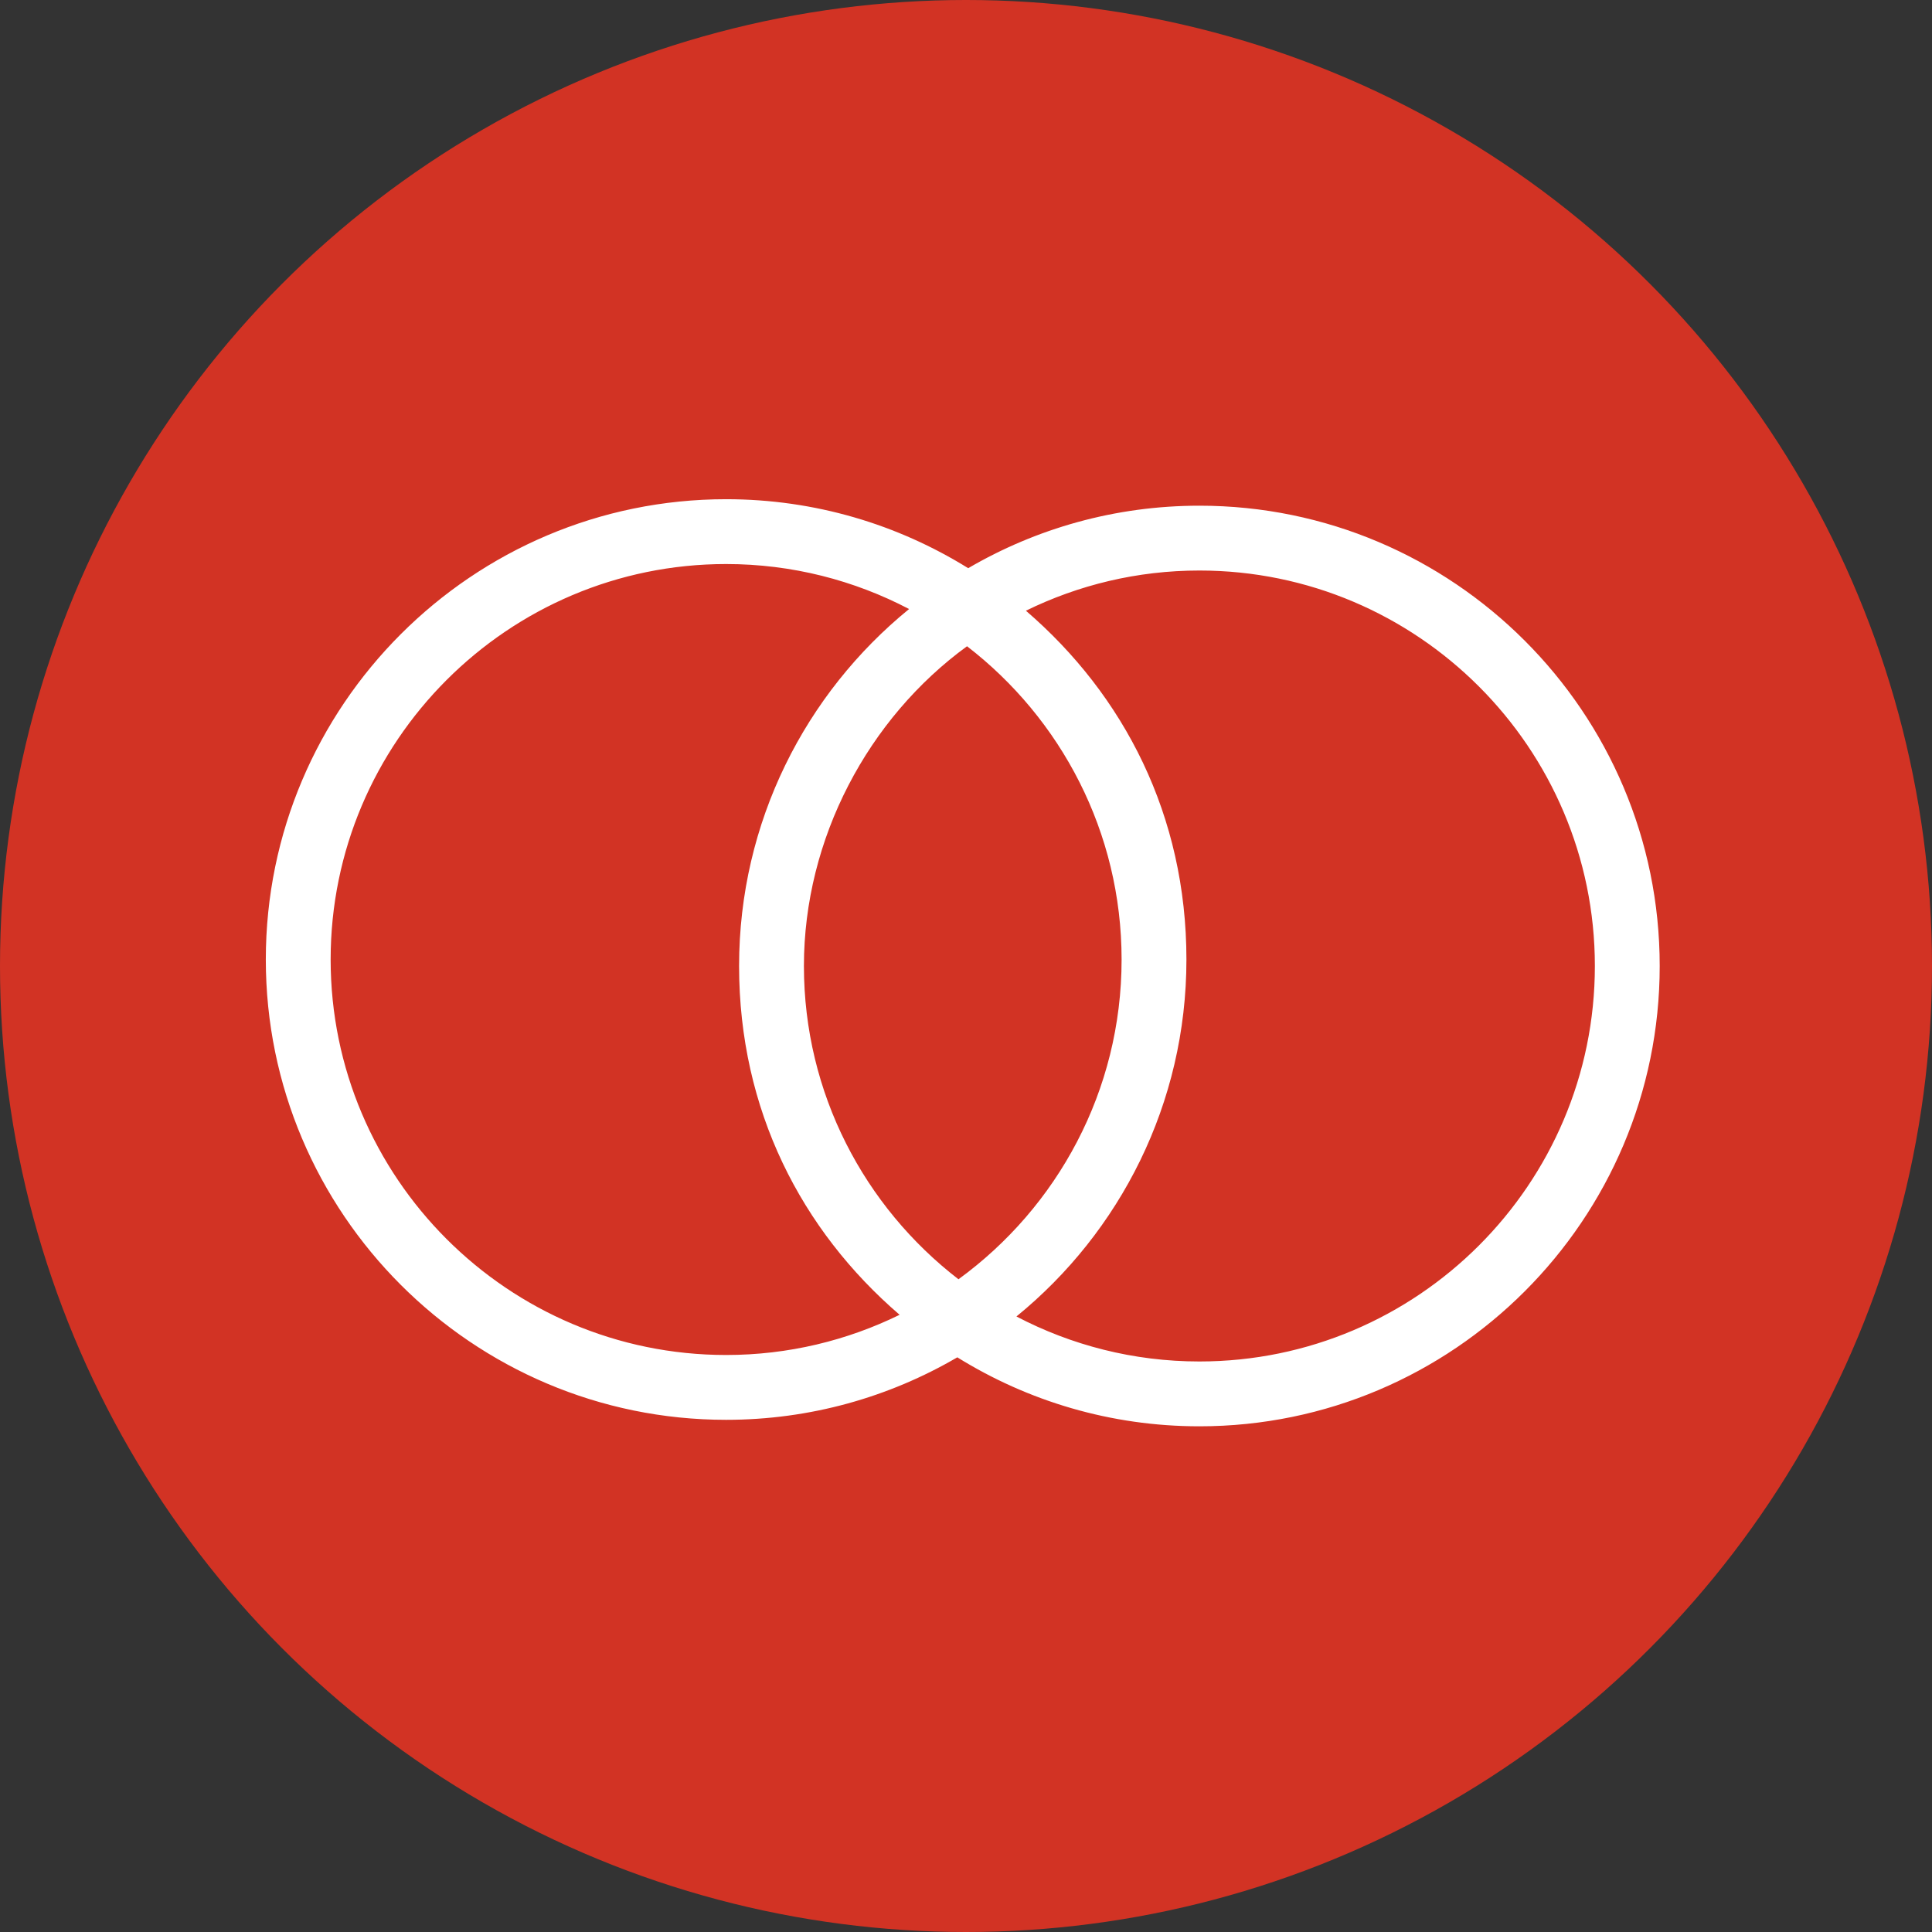 <?xml version="1.0" encoding="UTF-8"?>
<svg id="Layer_2" data-name="Layer 2" xmlns="http://www.w3.org/2000/svg" viewBox="0 0 149 149">
  <rect x="0" y="0" width="149" height="149" fill="#333333" stroke="none"/>
  <defs>
    <style>
      .cls-1 {
        fill: #fff;
      }

      .cls-2 {
        fill: #d23324;
      }
    </style>
  </defs>
  <g id="Layer_1-2" data-name="Layer 1">
    <g>
      <circle class="cls-2" cx="74.5" cy="74.5" r="74.5"/>
      <path class="cls-1" d="m92.5,39c-6.5,0-12.59,1.76-17.83,4.82-5.43-3.37-11.82-5.32-18.67-5.32-19.58,0-35.5,15.93-35.5,35.5s15.92,35.5,35.5,35.5c6.5,0,12.59-1.76,17.83-4.82,5.43,3.37,11.82,5.32,18.67,5.32,19.58,0,35.5-15.93,35.5-35.5s-15.92-35.5-35.5-35.5Zm-36.5,65.5c-16.82,0-30.5-13.68-30.5-30.5s13.68-30.5,30.5-30.5c5.09,0,9.89,1.26,14.11,3.47-7.99,6.51-13.11,16.43-13.11,27.53s4.81,20.39,12.38,26.9c-4.04,1.98-8.58,3.1-13.38,3.1Zm30.5-30.5c0,10.13-4.96,19.11-12.58,24.66-7.24-5.58-11.92-14.33-11.92-24.16s4.96-19.11,12.58-24.66c7.24,5.58,11.92,14.33,11.92,24.16Zm6,31c-5.09,0-9.89-1.26-14.11-3.47,7.99-6.51,13.11-16.43,13.11-27.53s-4.81-20.39-12.38-26.9c4.04-1.98,8.58-3.1,13.38-3.1,16.82,0,30.5,13.68,30.5,30.5s-13.68,30.5-30.5,30.5Z"/>
    </g>
  </g>
</svg>